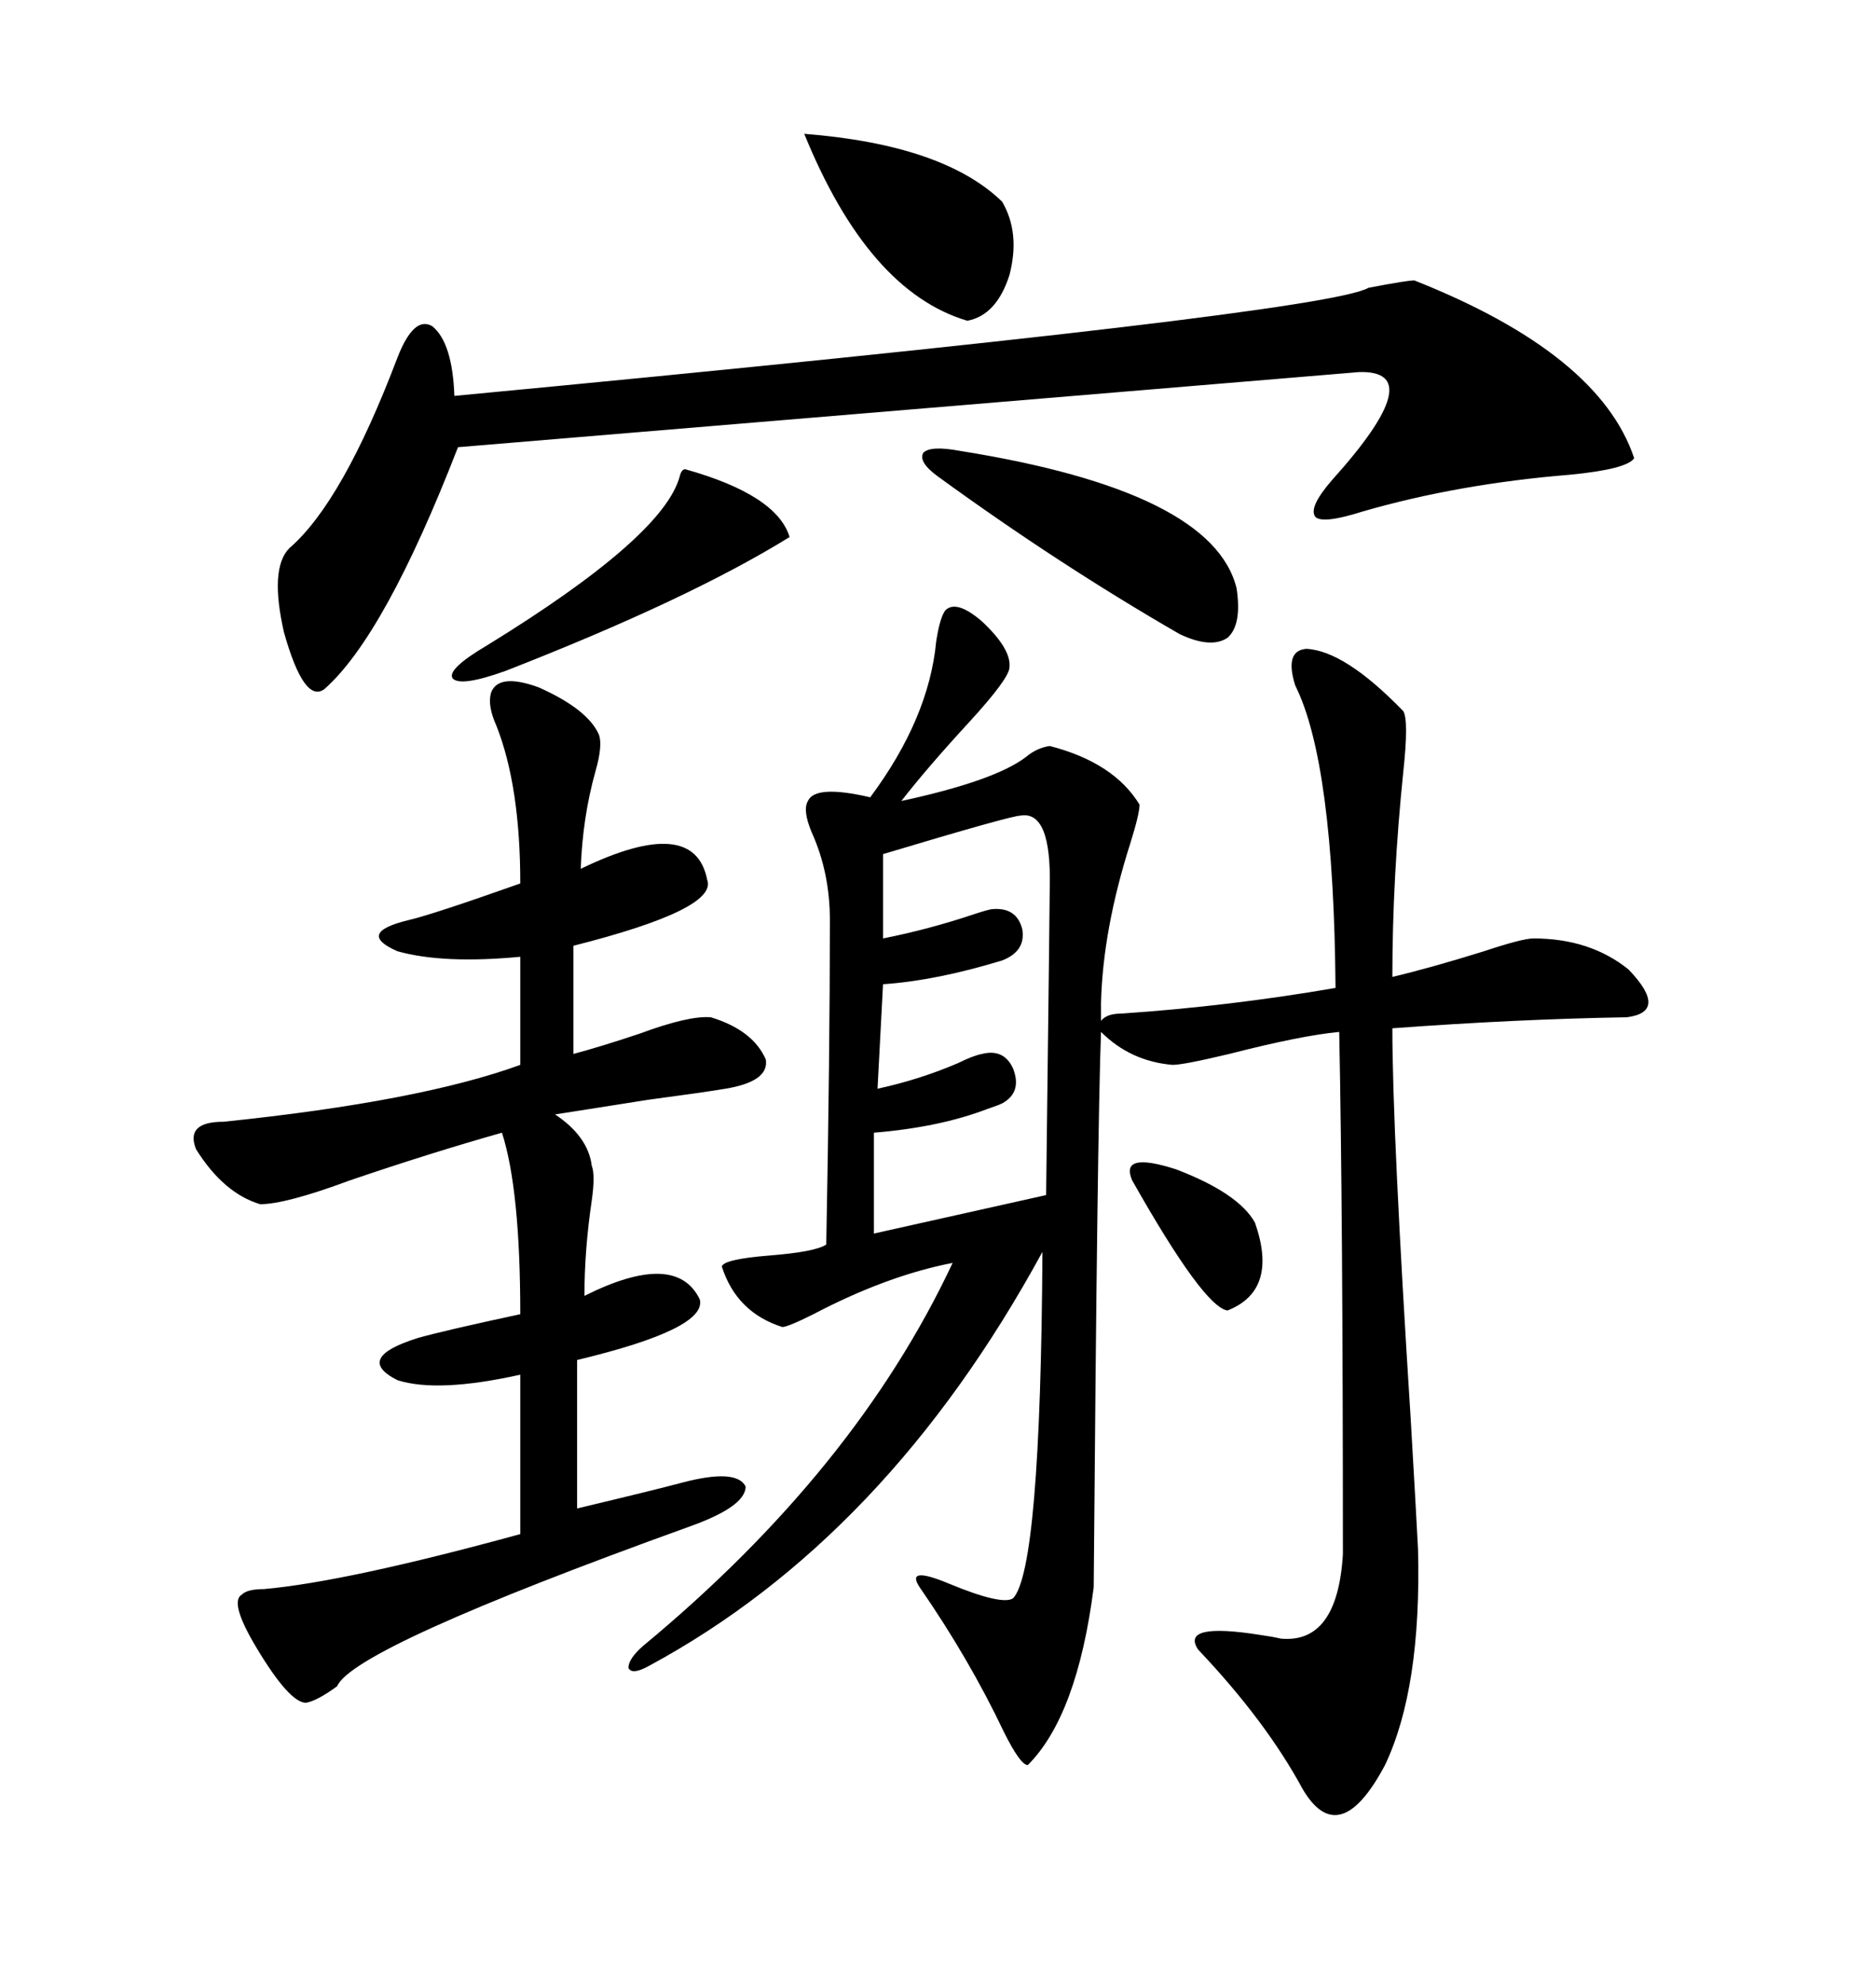 <svg xmlns="http://www.w3.org/2000/svg" xmlns:xlink="http://www.w3.org/1999/xlink" width="300" height="317.285"><path d="M151.17 97.56L151.17 97.56Q152.93 95.80 157.03 99.32L157.03 99.32Q161.72 103.71 161.43 106.64L161.43 106.64Q161.43 108.40 154.98 115.43L154.98 115.43Q148.24 122.75 144.14 128.03L144.14 128.03Q159.08 124.80 164.06 121.00L164.06 121.00Q165.82 119.53 167.87 119.24L167.87 119.24Q178.13 121.88 182.23 128.61L182.23 128.61Q182.23 130.08 180.76 134.77L180.76 134.77Q176.37 148.54 176.07 160.25L176.07 160.25L176.07 163.18Q176.95 162.01 179.30 162.01L179.30 162.01Q196.58 160.84 213.57 157.91L213.57 157.91Q213.28 121.88 207.13 109.57L207.13 109.57Q205.37 104.00 208.89 103.71L208.89 103.71Q215.04 104.00 224.41 113.67L224.41 113.67Q225.29 115.14 224.41 123.34L224.41 123.34Q222.66 140.33 222.66 156.15L222.66 156.15Q228.81 154.69 237.30 152.05L237.30 152.05Q243.46 150 245.21 150L245.21 150Q254.30 150 260.45 154.98L260.45 154.98Q266.89 161.72 260.16 162.60L260.16 162.60Q242.58 162.89 222.66 164.36L222.66 164.36Q222.66 180.76 225.59 226.76L225.59 226.76Q226.46 241.70 226.76 247.56L226.76 247.56Q227.34 269.82 221.48 282.13L221.48 282.13Q214.16 295.90 208.30 285.94L208.30 285.94Q202.44 275.10 191.60 263.67L191.60 263.67Q188.67 259.28 201.56 261.33L201.56 261.33Q203.61 261.62 204.79 261.91L204.79 261.91Q213.87 262.79 214.75 248.44L214.75 248.44Q214.75 194.24 214.16 164.94L214.16 164.94Q208.01 165.53 196.58 168.46L196.58 168.46Q189.26 170.21 187.50 170.21L187.50 170.21Q180.76 169.63 176.07 164.94L176.07 164.94Q175.49 179.88 174.90 253.71L174.90 253.71Q172.27 274.22 164.36 282.13L164.36 282.13Q163.18 282.13 160.55 276.86L160.55 276.86Q154.98 265.14 147.07 253.71L147.07 253.71Q144.73 250.20 151.76 253.13L151.76 253.13Q160.25 256.64 162.01 255.47L162.01 255.47Q166.41 250.78 166.70 200.10L166.70 200.10Q141.80 245.80 103.71 266.31L103.71 266.31Q101.07 267.77 100.49 266.60L100.49 266.60Q100.49 265.14 102.83 263.09L102.83 263.09Q136.82 234.96 152.34 201.86L152.34 201.86Q141.80 203.91 130.08 210.06L130.08 210.06Q125.98 212.11 125.10 212.11L125.10 212.11Q117.77 209.77 115.43 202.44L115.43 202.44Q115.72 201.27 123.05 200.68L123.05 200.68Q130.37 200.10 132.13 198.93L132.13 198.93Q132.71 168.46 132.71 147.07L132.71 147.07Q132.71 139.45 129.79 133.01L129.79 133.01Q128.32 129.49 129.20 128.03L129.20 128.03Q130.37 125.39 139.16 127.44L139.16 127.44Q148.54 114.84 149.71 102.54L149.71 102.54Q150.29 98.73 151.17 97.56ZM78.52 110.74L78.52 110.74Q79.69 107.52 86.13 109.86L86.13 109.86Q94.04 113.38 95.80 117.48L95.80 117.48Q96.39 119.24 95.21 123.34L95.21 123.34Q93.16 130.66 92.87 138.87L92.87 138.87Q111.04 130.08 113.09 140.63L113.09 140.63Q114.84 145.31 91.70 151.17L91.70 151.17L91.70 168.46Q96.09 167.29 102.25 165.23L102.25 165.23Q110.16 162.30 113.67 162.60L113.67 162.60Q120.41 164.65 122.46 169.34L122.46 169.34Q123.05 172.85 116.02 174.02L116.02 174.02Q112.50 174.61 103.71 175.78L103.71 175.78Q94.34 177.25 88.77 178.13L88.77 178.13Q94.04 181.64 94.63 186.33L94.63 186.33Q95.21 187.79 94.63 191.89L94.63 191.89Q93.46 199.80 93.46 207.13L93.46 207.13Q108.11 199.80 111.91 207.71L111.91 207.71Q113.09 212.40 92.29 217.38L92.29 217.38L92.29 241.11Q104.59 238.18 108.98 237.01L108.98 237.01Q117.77 234.67 119.24 237.60L119.24 237.60Q119.24 240.82 110.16 244.04L110.16 244.04Q56.54 263.38 53.91 269.53L53.91 269.53Q50.68 271.88 48.93 272.17L48.93 272.17Q46.29 272.17 41.02 263.38L41.02 263.38Q36.62 256.05 38.67 254.88L38.67 254.88Q39.55 254.00 42.19 254.00L42.19 254.00Q55.37 252.83 83.20 245.21L83.20 245.21L83.20 219.73Q70.02 222.66 63.57 220.61L63.57 220.61Q56.54 217.09 66.80 213.87L66.80 213.87Q70.90 212.70 83.20 210.06L83.20 210.06Q83.20 190.14 80.27 181.05L80.27 181.05Q68.85 184.28 55.96 188.67L55.96 188.67Q45.70 192.48 41.60 192.48L41.60 192.48Q35.74 190.72 31.35 183.69L31.35 183.69Q29.59 179.30 35.74 179.30L35.74 179.30Q67.09 176.07 83.20 170.21L83.20 170.21L83.20 152.93Q70.90 154.10 63.57 152.05L63.57 152.05Q56.84 149.12 65.33 147.07L65.33 147.07Q69.14 146.19 83.20 141.21L83.20 141.21Q83.20 125.68 79.39 116.02L79.39 116.02Q77.93 112.79 78.52 110.74ZM226.17 44.82L226.17 44.82Q255.76 56.54 261.33 73.24L261.33 73.24Q260.16 75 251.07 75.88L251.07 75.88Q233.20 77.34 217.97 81.74L217.97 81.74Q211.52 83.79 210.35 82.62L210.35 82.62Q209.18 81.15 212.99 76.76L212.99 76.76Q228.81 59.18 217.38 59.47L217.38 59.47Q213.57 59.77 73.24 71.48L73.24 71.48Q61.52 101.66 51.86 110.16L51.86 110.16Q48.63 112.50 45.41 101.07L45.41 101.07Q43.07 90.82 46.29 87.60L46.29 87.60Q54.79 80.27 63.57 57.13L63.57 57.13Q66.21 50.39 69.14 52.15L69.14 52.15Q72.36 54.79 72.66 63.28L72.66 63.28Q211.82 50.10 218.85 46.00L218.85 46.00Q225 44.82 226.17 44.82ZM163.18 130.37L163.18 130.37Q161.72 130.37 141.21 136.52L141.21 136.52L141.21 150Q148.54 148.54 155.57 146.19L155.57 146.19Q158.20 145.31 158.79 145.31L158.79 145.31Q162.60 145.02 163.48 148.54L163.48 148.54Q164.06 152.05 160.25 153.52L160.25 153.52Q149.71 156.74 141.21 157.32L141.21 157.32L140.33 174.02Q147.07 172.56 153.22 169.92L153.22 169.92Q155.57 168.75 157.03 168.46L157.03 168.46Q160.55 167.58 162.01 170.80L162.01 170.80Q163.48 174.61 160.25 176.37L160.25 176.37Q159.67 176.66 157.91 177.25L157.91 177.25Q150.29 180.18 139.75 181.05L139.75 181.05L139.75 197.17L167.29 191.02Q167.87 143.85 167.87 141.80L167.87 141.80Q168.16 129.49 163.18 130.37ZM153.52 72.07L153.52 72.07Q193.95 78.52 197.75 94.04L197.75 94.04Q198.63 99.90 196.29 101.95L196.29 101.95Q193.65 103.71 188.67 101.37L188.67 101.37Q169.34 90.23 150 76.17L150 76.17Q146.78 73.83 147.66 72.36L147.66 72.36Q148.83 71.19 153.52 72.07ZM128.61 21.39L128.61 21.39Q150.88 23.14 160.25 32.23L160.25 32.23Q163.18 37.21 161.43 43.95L161.43 43.95Q159.38 50.39 154.69 51.27L154.69 51.27Q138.87 46.58 128.61 21.39ZM109.57 75L109.57 75Q124.22 79.10 126.27 85.84L126.27 85.84Q110.16 95.80 80.86 107.23L80.86 107.23Q73.54 109.86 72.36 108.40L72.36 108.40Q71.48 106.93 77.93 103.13L77.93 103.13Q106.05 85.84 108.69 76.17L108.69 76.17Q108.98 75 109.57 75ZM200.68 195.41L200.68 195.41Q204.49 206.25 196.29 209.47L196.29 209.47Q192.48 208.89 181.05 188.67L181.05 188.67Q179.00 183.98 188.09 186.91L188.09 186.91Q198.05 190.72 200.68 195.41Z"/></svg>